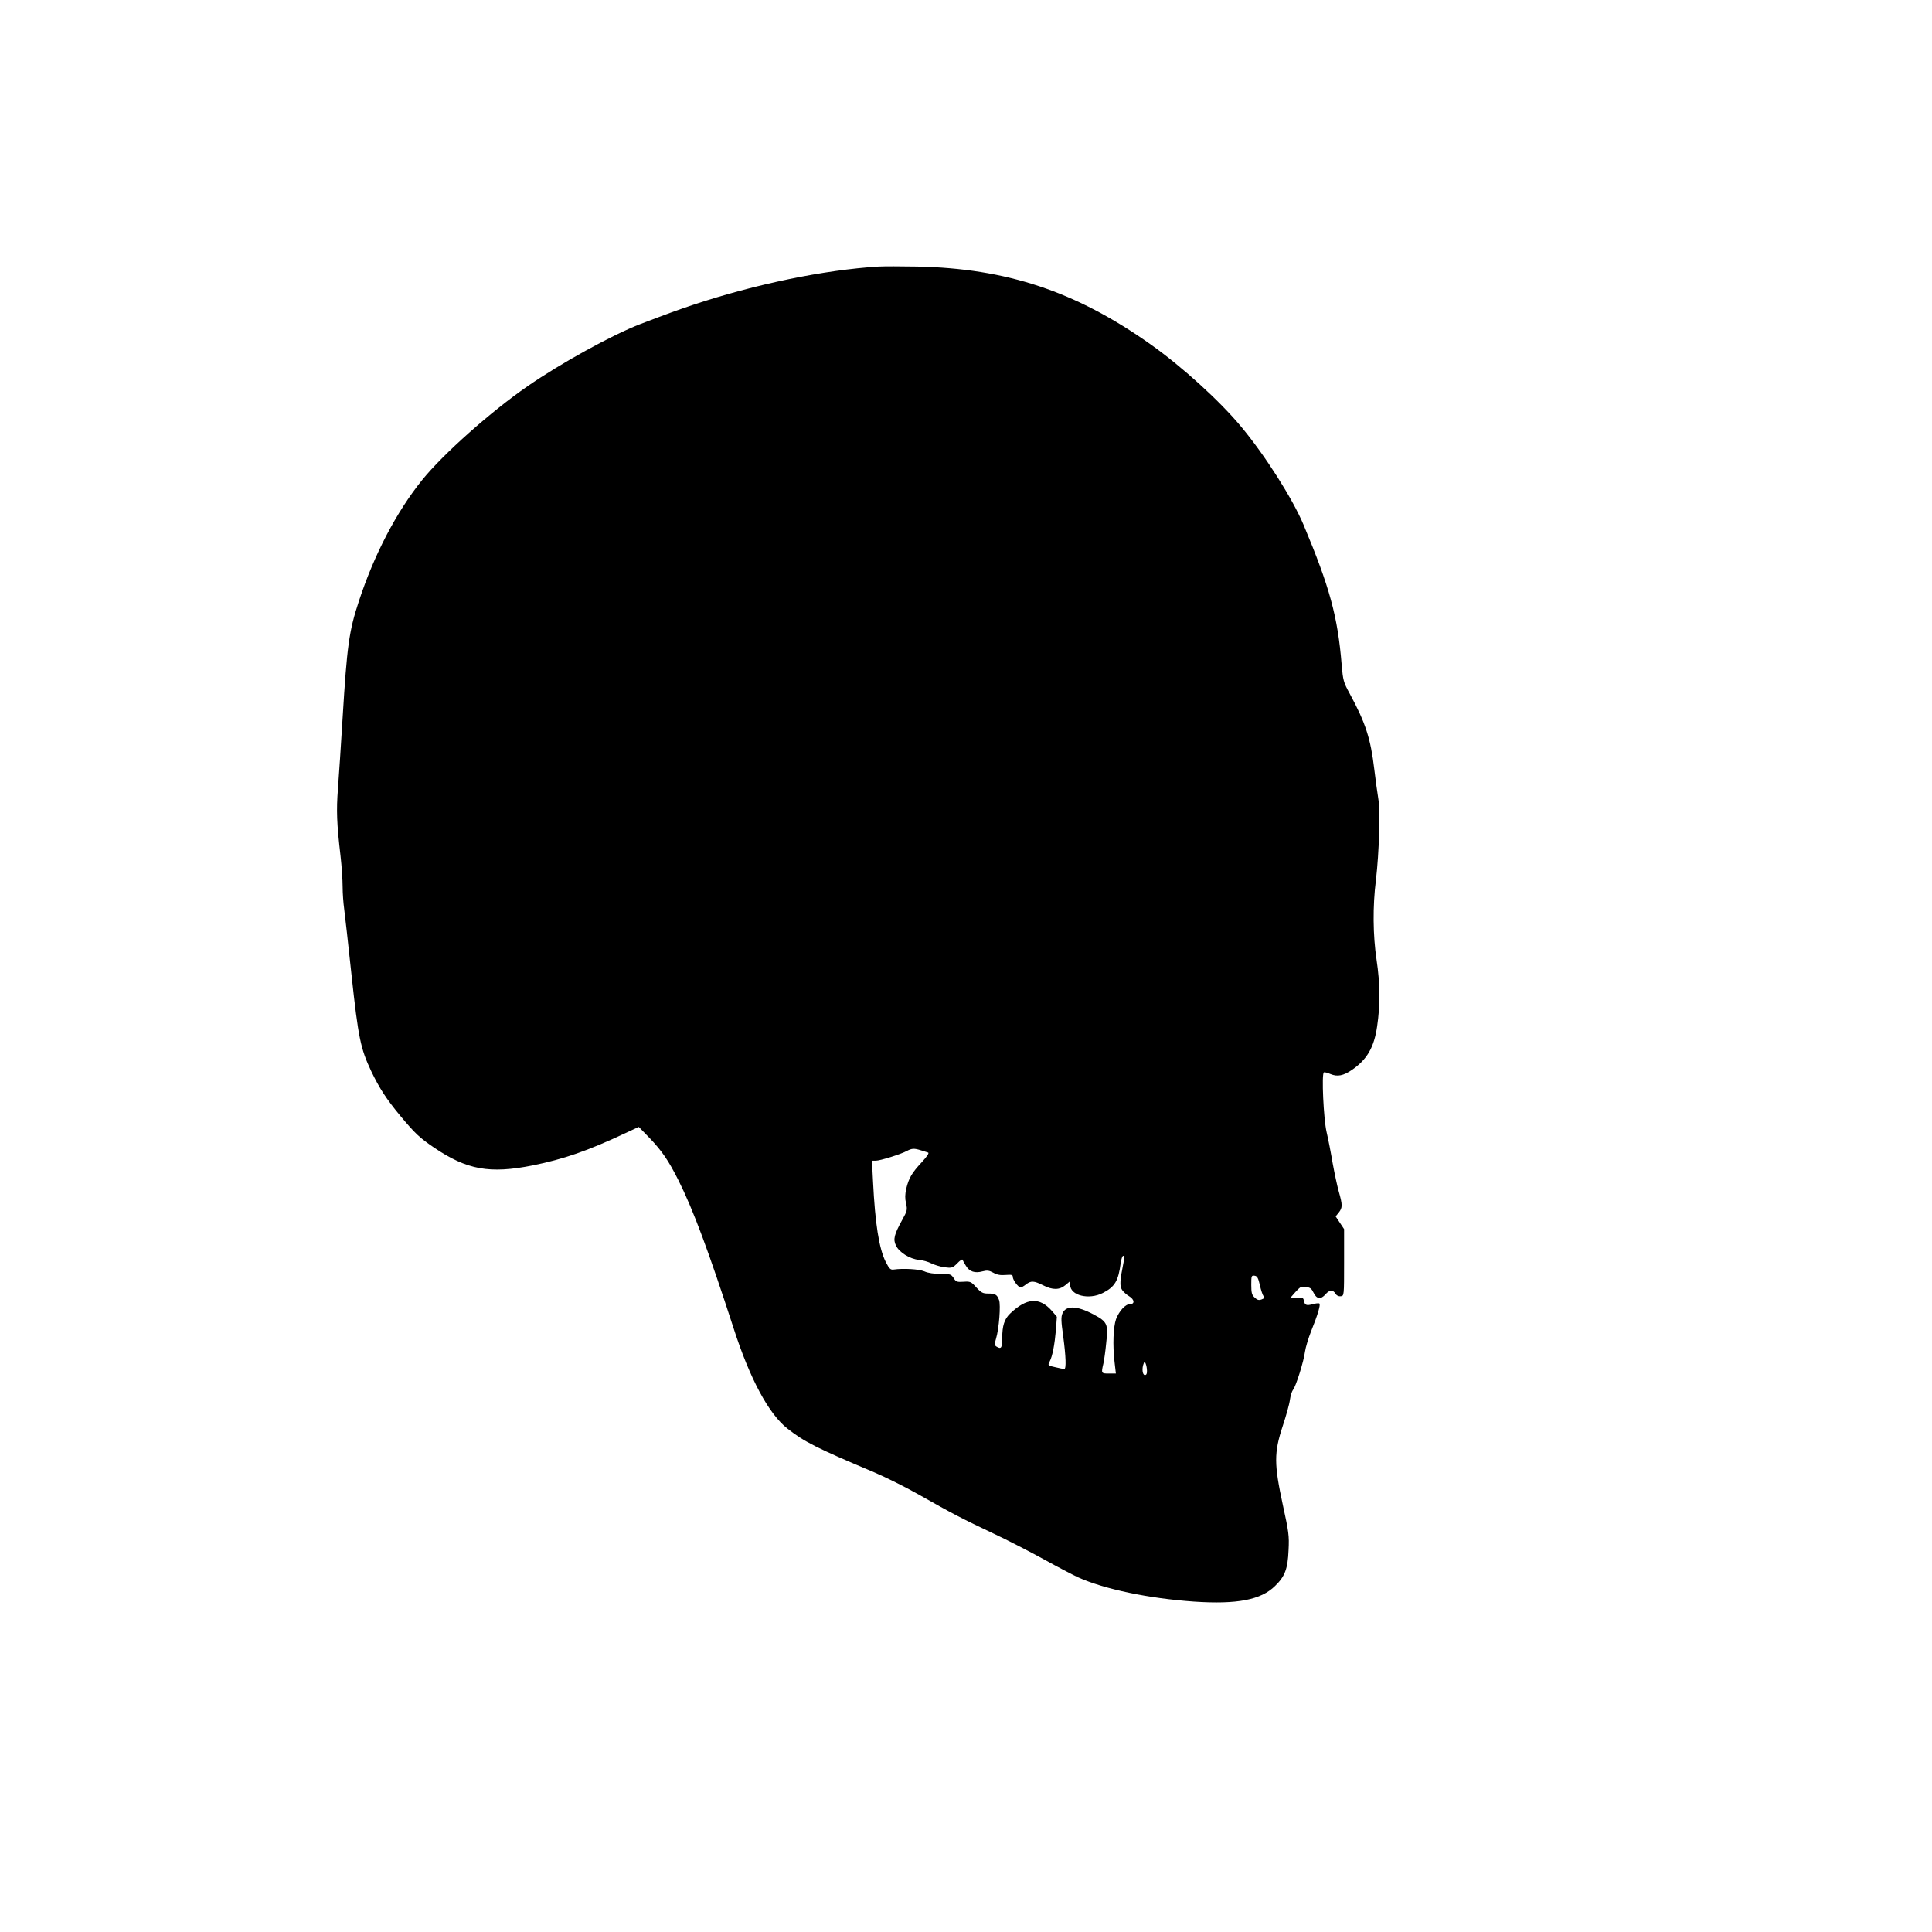 <?xml version="1.0" standalone="no"?>
<!DOCTYPE svg PUBLIC "-//W3C//DTD SVG 20010904//EN"
 "http://www.w3.org/TR/2001/REC-SVG-20010904/DTD/svg10.dtd">
<svg version="1.0" xmlns="http://www.w3.org/2000/svg"
 width="1280pt" height="1280pt" viewBox="0 0 1280 1280"
 preserveAspectRatio="xMidYMid meet">
<g transform="translate(0,1280) scale(0.1,-0.1)"
fill="#000000" stroke="none">
<path d="M5820 11034 c-358 -22 -815 -116 -1229 -254 -104 -35 -165 -57 -351
-128 -186 -72 -524 -258 -745 -411 -243 -168 -558 -448 -698 -621 -171 -212
-319 -496 -420 -805 -65 -197 -78 -295 -107 -770 -11 -181 -25 -393 -31 -470
-11 -145 -8 -231 17 -445 8 -69 14 -161 14 -205 0 -44 5 -109 10 -145 5 -36
27 -234 49 -440 45 -418 60 -487 130 -636 55 -115 101 -185 191 -294 100 -120
130 -148 224 -212 220 -149 370 -176 656 -119 206 42 363 96 614 214 l88 41
73 -75 c81 -85 124 -148 189 -277 98 -195 201 -472 366 -981 108 -336 233
-568 356 -665 114 -89 188 -127 577 -291 75 -32 208 -98 294 -147 220 -125
294 -163 493 -257 96 -45 247 -123 336 -172 88 -49 190 -102 226 -119 176 -79
468 -140 769 -161 285 -19 443 11 537 104 65 63 84 113 89 237 5 96 1 122 -38
300 -58 269 -59 345 -1 521 23 69 45 148 48 175 4 27 13 56 20 65 19 21 72
190 80 254 4 28 22 88 40 134 44 108 65 179 55 185 -4 3 -25 1 -46 -5 -40 -11
-51 -6 -57 26 -3 17 -10 20 -48 17 l-44 -4 34 39 c19 21 37 38 42 37 4 -1 21
-2 36 -2 22 -2 32 -10 45 -37 20 -42 48 -46 79 -10 26 30 49 32 66 4 8 -13 21
-19 35 -17 22 3 22 4 22 224 l0 221 -28 42 -28 42 21 26 c25 32 25 50 0 138
-11 39 -29 124 -41 190 -11 66 -29 158 -40 205 -20 86 -34 386 -18 395 4 3 24
-2 44 -11 46 -19 85 -11 141 27 101 69 148 150 168 290 21 143 20 280 -4 441
-24 162 -26 354 -4 528 21 179 30 460 15 543 -6 37 -18 122 -26 191 -24 202
-58 308 -163 501 -41 75 -44 87 -53 190 -26 320 -79 514 -253 929 -73 173
-253 457 -413 649 -143 172 -391 397 -598 544 -498 353 -956 505 -1550 517
-104 2 -219 2 -255 0z m281 -5855 c19 -6 40 -13 48 -15 8 -3 -6 -25 -43 -65
-65 -70 -85 -104 -102 -175 -8 -38 -9 -64 -1 -97 9 -42 8 -49 -25 -108 -54
-98 -62 -130 -42 -171 21 -45 92 -89 152 -95 26 -2 63 -13 82 -23 20 -10 59
-22 87 -26 49 -6 54 -5 85 26 17 18 33 29 35 24 2 -5 12 -24 23 -41 23 -38 59
-50 110 -36 30 8 43 6 71 -9 24 -14 48 -18 82 -15 39 3 47 1 47 -13 0 -20 37
-70 52 -70 5 0 21 9 35 20 33 26 53 25 113 -5 64 -33 110 -32 149 1 l31 26 0
-24 c0 -71 124 -102 217 -54 79 40 103 80 118 199 4 26 11 47 17 47 7 0 8 -12
4 -32 -27 -135 -29 -167 -12 -194 10 -14 31 -33 47 -42 35 -21 39 -52 6 -52
-31 0 -72 -45 -93 -100 -18 -52 -23 -171 -10 -282 l9 -78 -47 0 c-50 0 -51 1
-36 65 5 22 14 84 19 138 14 125 8 139 -83 188 -110 59 -184 62 -207 7 -10
-24 -9 -52 5 -151 18 -135 21 -217 7 -217 -5 0 -32 5 -60 12 -49 11 -50 11
-37 37 19 36 33 111 42 212 l6 85 -32 38 c-83 94 -167 89 -278 -17 -38 -37
-52 -80 -52 -164 0 -64 -7 -74 -39 -54 -12 8 -13 16 -2 52 20 66 32 224 20
256 -13 36 -25 43 -74 43 -33 0 -45 6 -77 41 -34 38 -40 40 -85 37 -43 -3 -50
0 -65 25 -17 25 -22 27 -87 27 -42 0 -84 6 -107 17 -36 15 -139 21 -203 12
-21 -3 -29 4 -53 51 -44 88 -70 251 -84 533 l-7 137 25 0 c29 0 167 43 207 65
32 17 48 18 92 4z m2246 -893 c7 -33 18 -65 24 -73 9 -10 6 -15 -12 -22 -19
-7 -29 -4 -46 12 -19 17 -23 31 -23 84 0 60 1 64 22 61 17 -2 24 -14 35 -62z
m-748 -568 c1 -19 -4 -28 -14 -28 -16 0 -21 44 -8 76 6 16 7 16 14 -2 4 -10 8
-31 8 -46z"/>
</g>
</svg>
